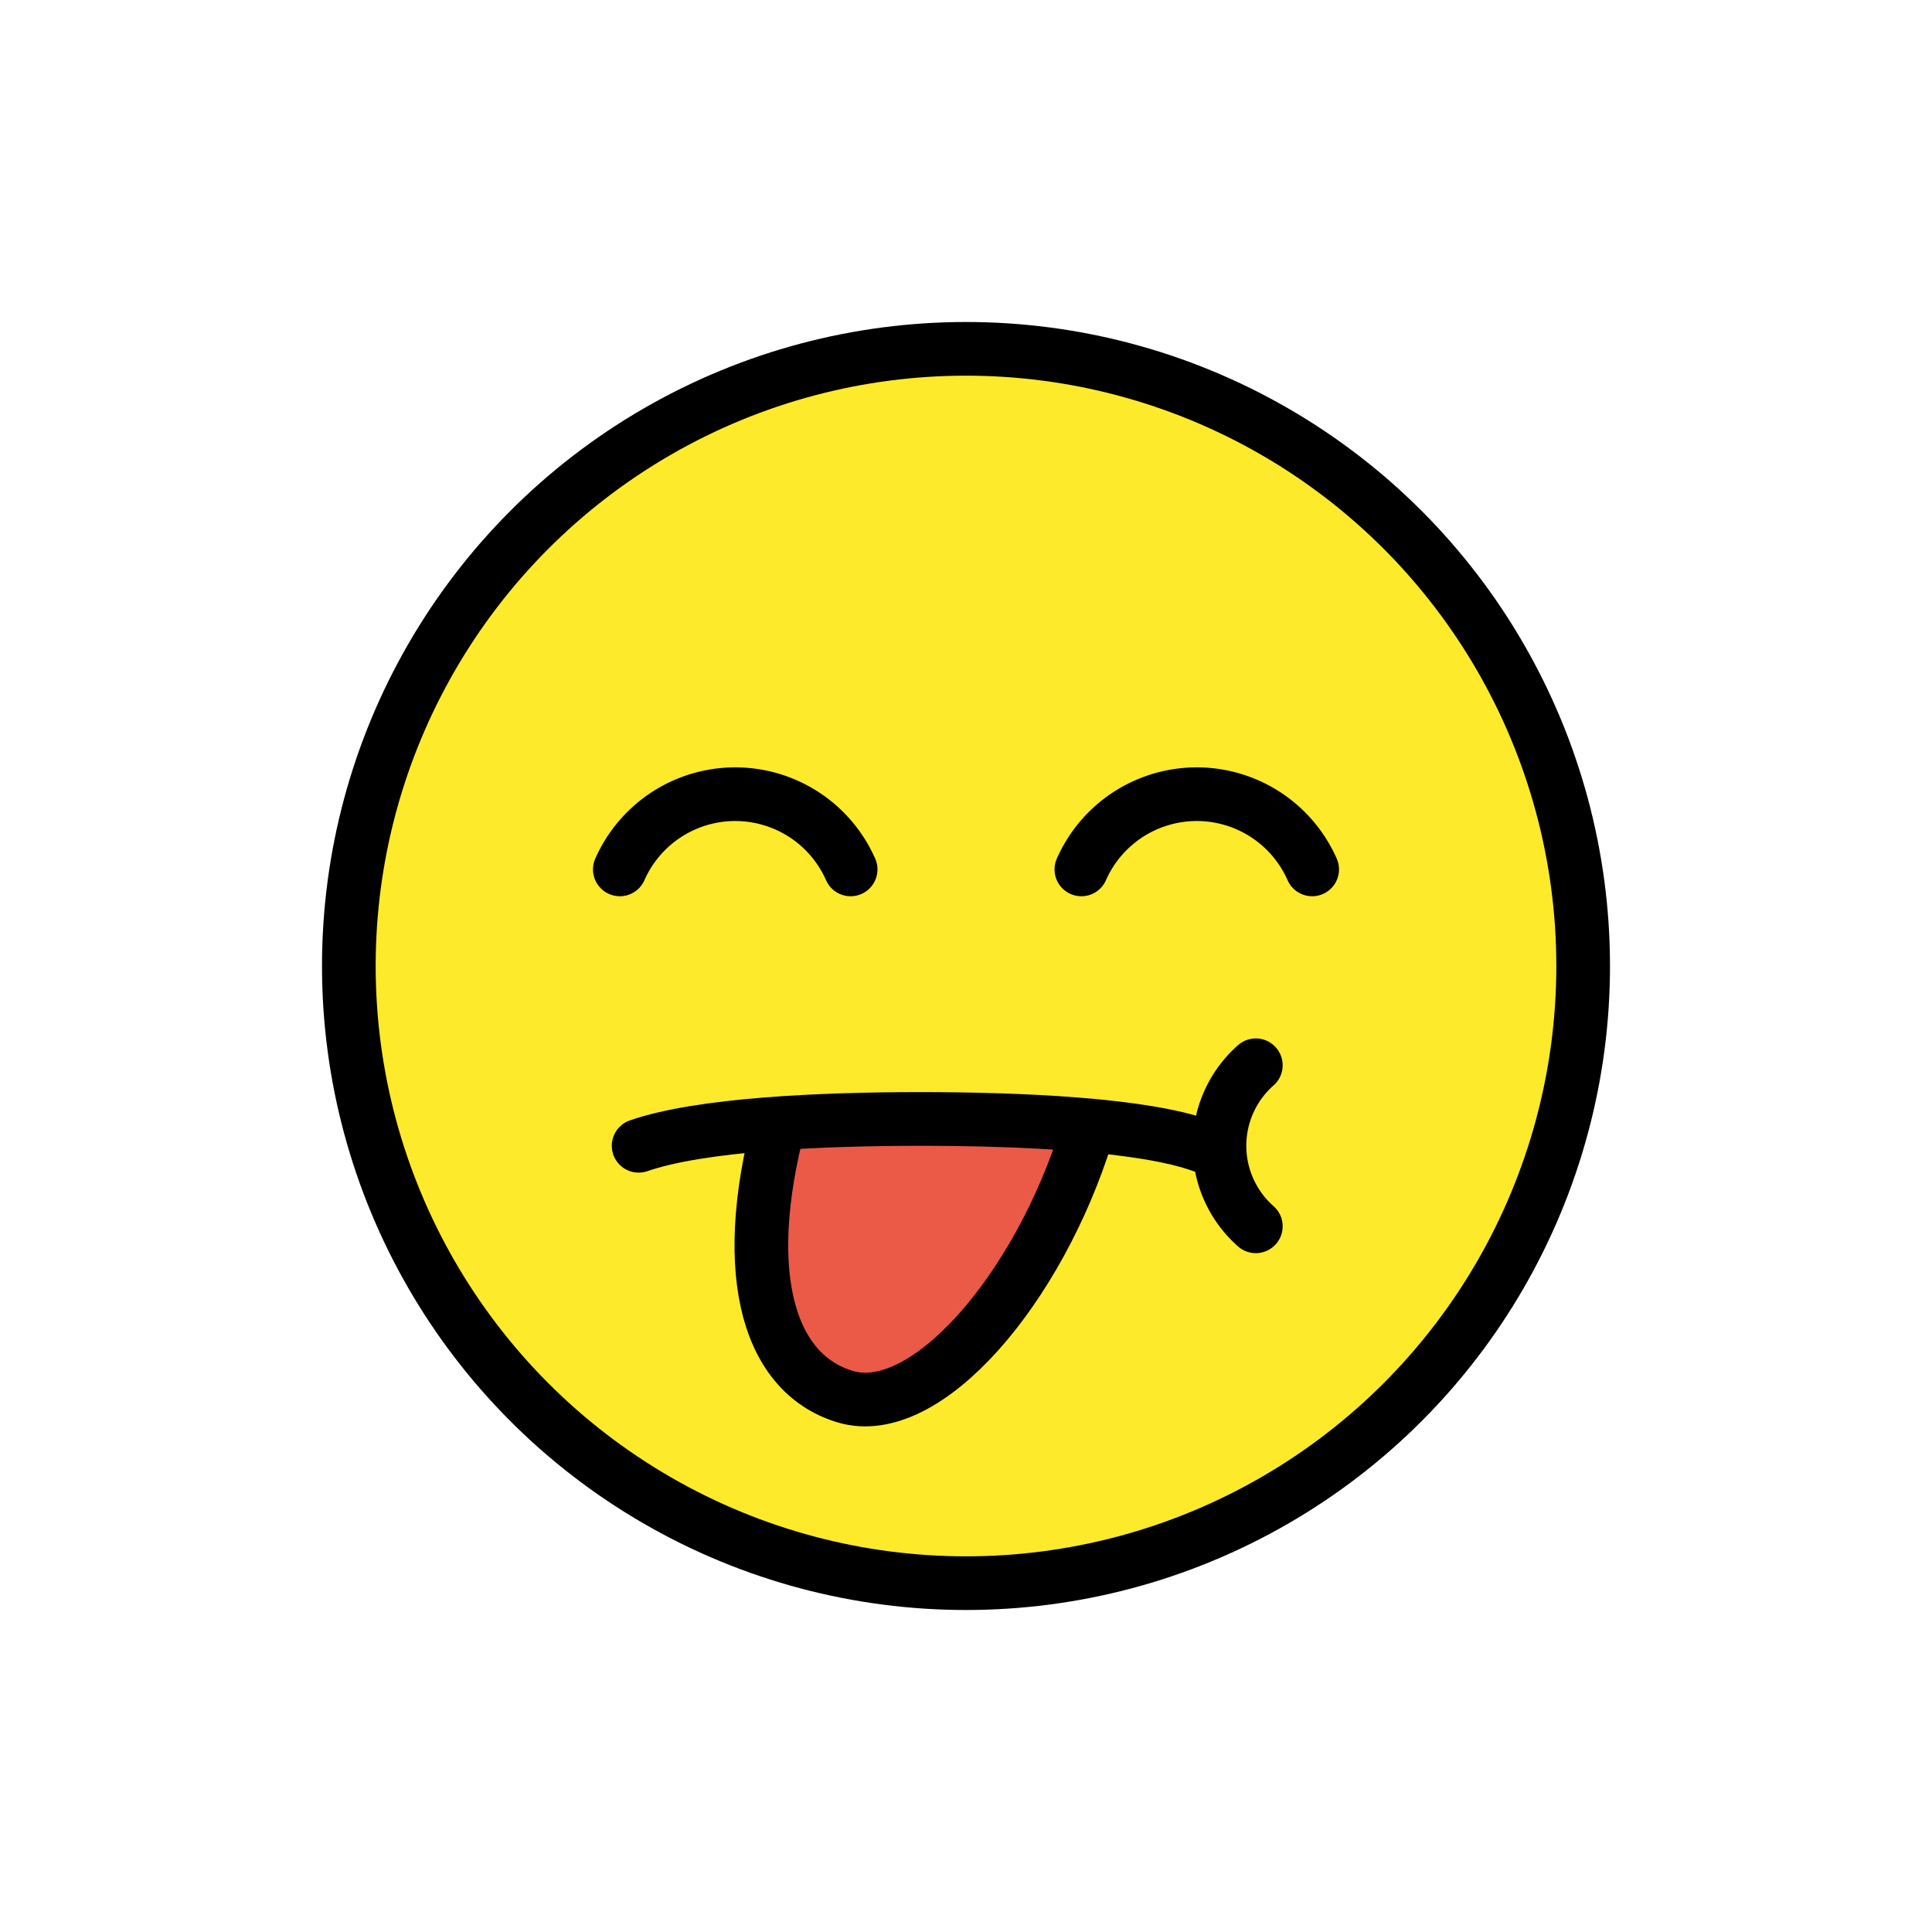 <svg id="emoji" viewBox="0 0 72 72" xmlns="http://www.w3.org/2000/svg">
  <g id="color">
    <path transform="translate(0 0)" fill="#fcea2b" d="M36.2,13.3A22.8,22.8,0,1,0,59,36.1,22.79,22.79,0,0,0,36.2,13.3Z"/>
    <path transform="translate(0 0)" fill="#ea5a47" d="M40.5,41.7c-1.8,4.3-2,6-5.5,8.9-5.6,4.8-7.6-4.1-5.7-8.9Z"/>
  </g>
  <g id="line">
    <circle cx="36" cy="36" r="23" fill="none" stroke="#000" stroke-miterlimit="10" stroke-width="2"/>
    <path transform="translate(0 0)" fill="none" stroke="#000" stroke-miterlimit="10" stroke-width="2" d="M40.5,42.25c-1.8,5.8-6,10.7-9,9.8s-4-4.9-2.3-10.8"/>
    <path transform="translate(0 0)" fill="none" stroke="#000" stroke-linecap="round" stroke-linejoin="round" stroke-width="2.001" d="M46.8,39.7a4,4,0,0,0,0,6"/>
    <path transform="translate(0 0)" fill="none" stroke="#000" stroke-linecap="round" stroke-linejoin="round" stroke-width="2.001" d="M23.8,42.7c2.3-.8,6.8-1,10.5-1s8.3.2,10.5,1"/>
    <path transform="translate(0 0)" fill="none" stroke="#000" stroke-linecap="round" stroke-miterlimit="10" stroke-width="2" d="M48.9,32.4a4.7,4.7,0,0,0-8.6,0"/>
    <path transform="translate(0 0)" fill="none" stroke="#000" stroke-linecap="round" stroke-miterlimit="10" stroke-width="2" d="M31.7,32.4a4.7,4.7,0,0,0-8.6,0"/>
  </g>
</svg>
